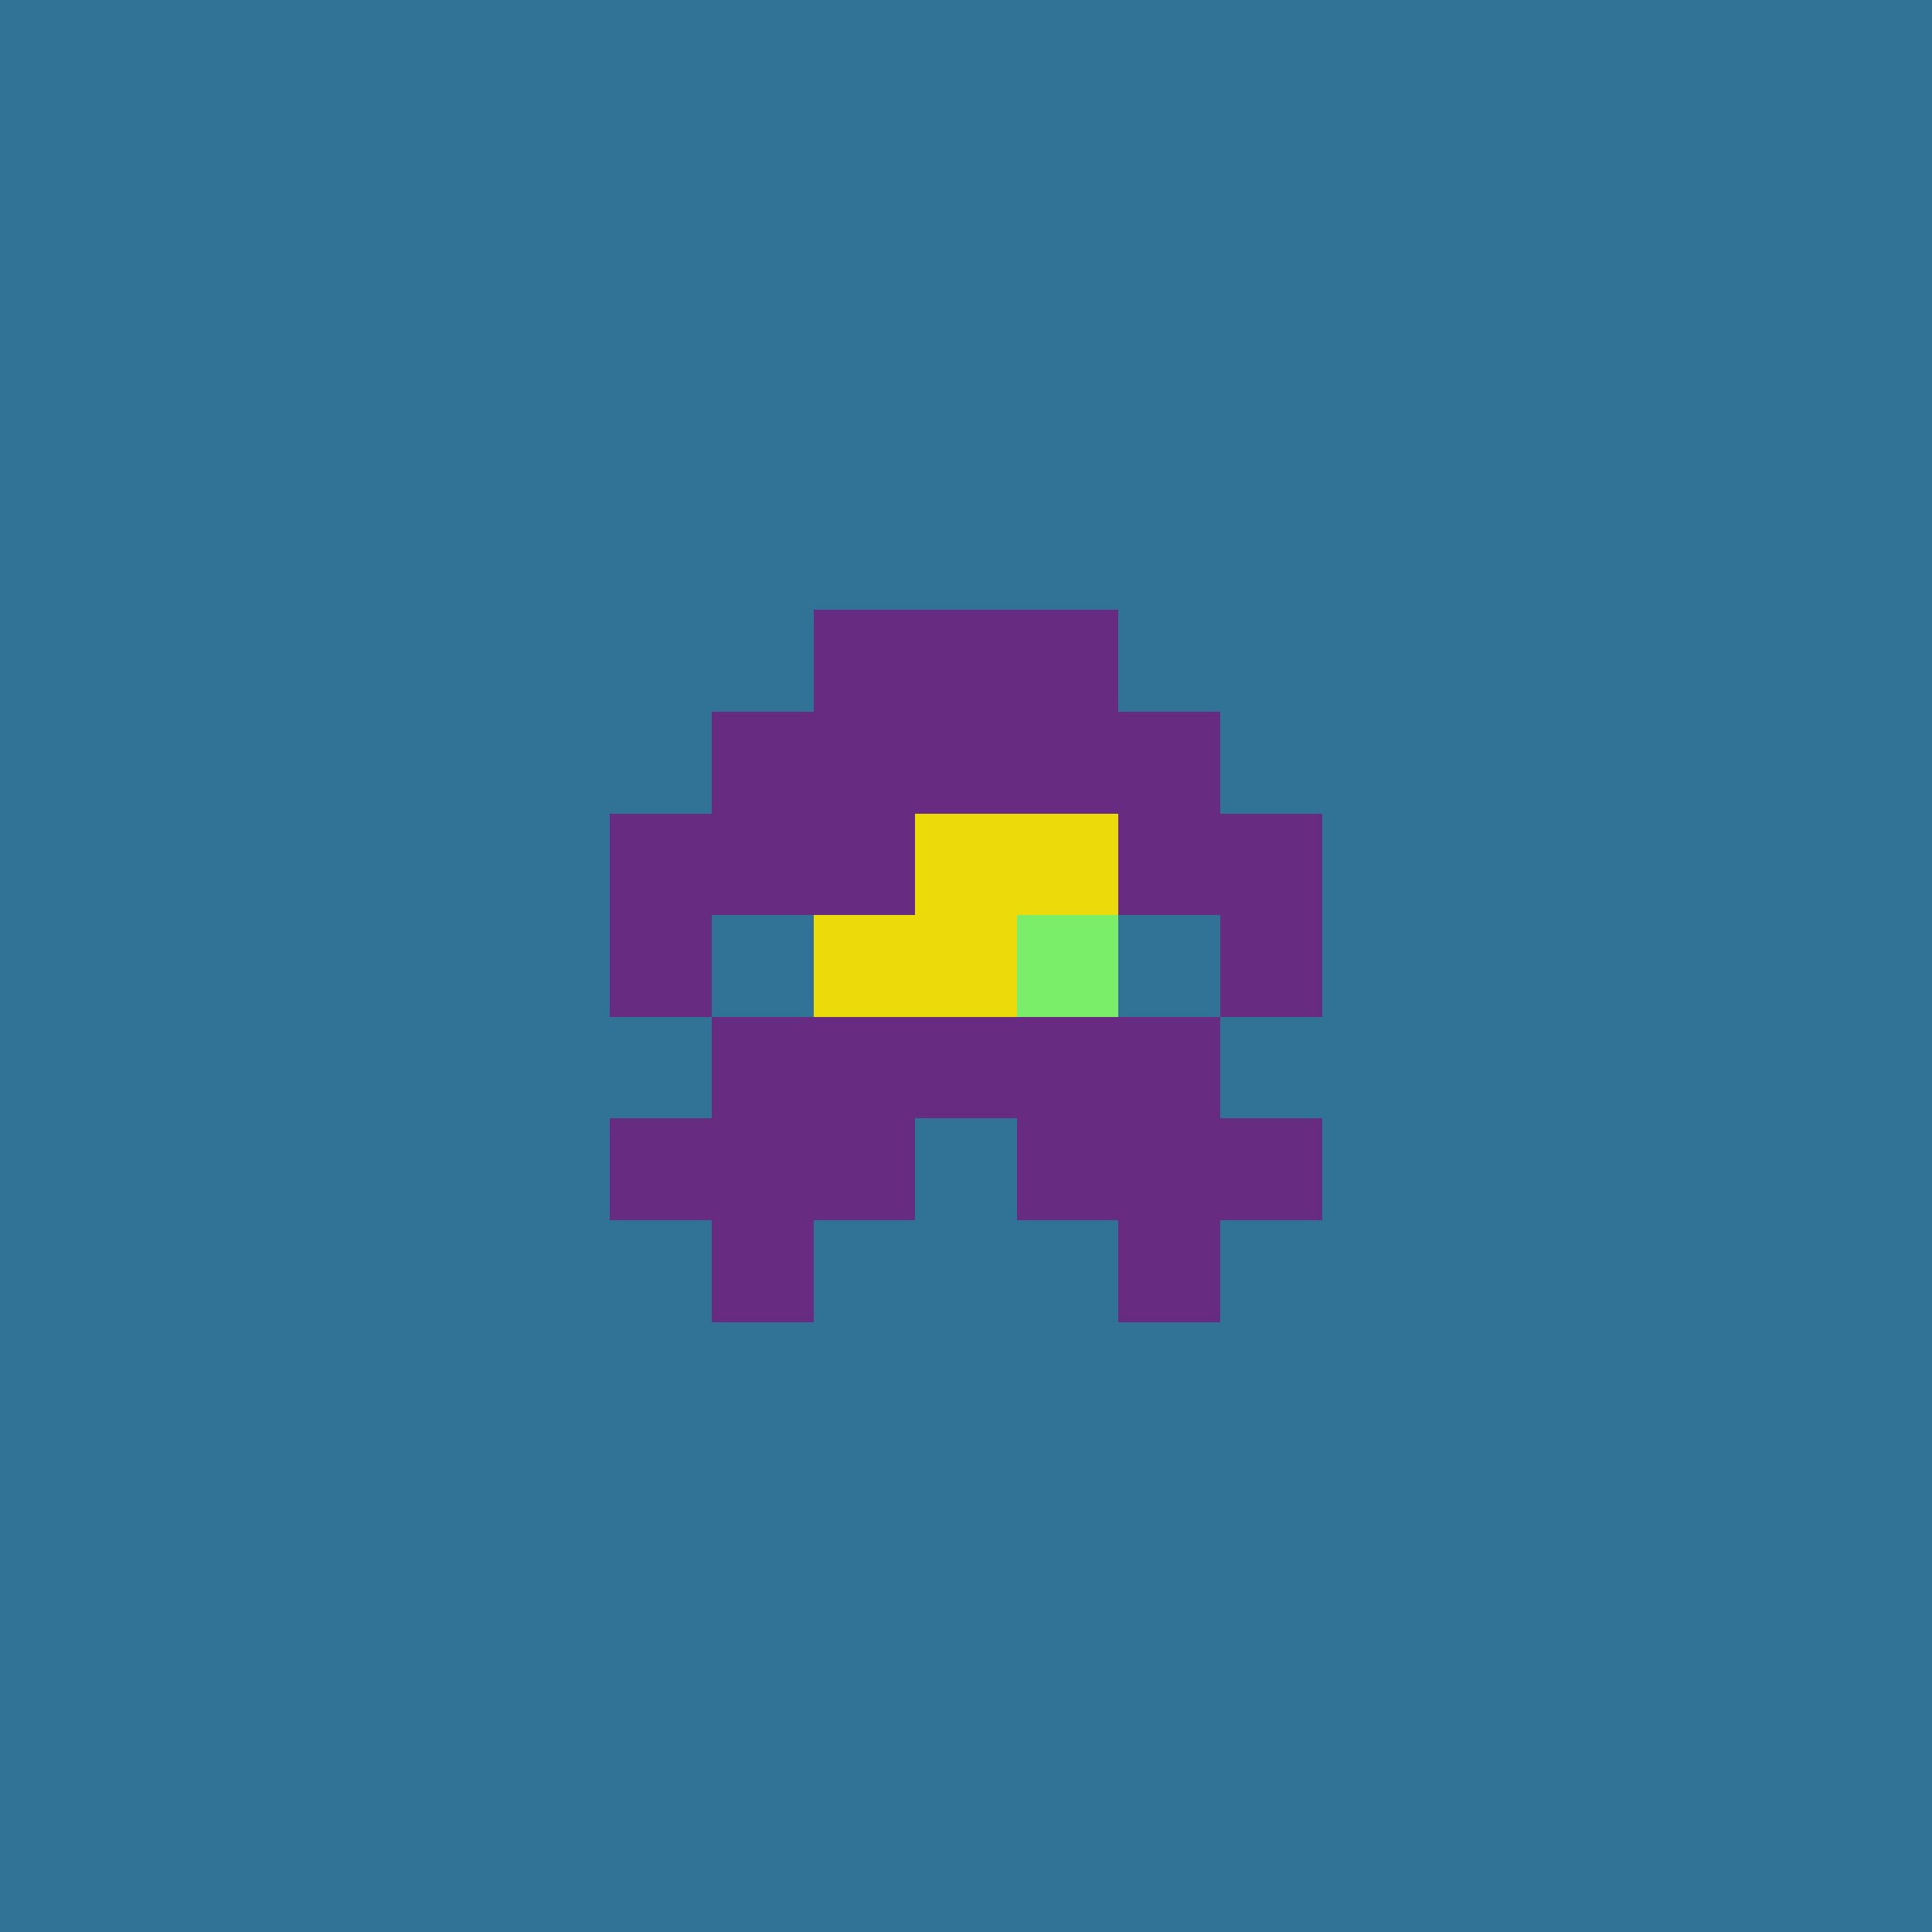 <svg xmlns="http://www.w3.org/2000/svg" shape-rendering="crispEdges" viewBox="0 0 19 19"><g id="Background"><rect x="0" y="0" width="19" height="19" fill="#307396" /></g><g id="Body"><rect x="7" y="7" width="1" height="1" fill="#682b82" /><rect x="7" y="8" width="1" height="1" fill="#682b82" /><rect x="7" y="10" width="1" height="1" fill="#682b82" /><rect x="7" y="11" width="1" height="1" fill="#682b82" /><rect x="8" y="7" width="1" height="1" fill="#682b82" /><rect x="8" y="8" width="1" height="1" fill="#682b82" /><rect x="8" y="9" width="1" height="1" fill="#682b82" /><rect x="8" y="10" width="1" height="1" fill="#682b82" /><rect x="8" y="11" width="1" height="1" fill="#682b82" /><rect x="9" y="7" width="1" height="1" fill="#682b82" /><rect x="9" y="8" width="1" height="1" fill="#682b82" /><rect x="9" y="9" width="1" height="1" fill="#682b82" /><rect x="9" y="10" width="1" height="1" fill="#682b82" /><rect x="10" y="7" width="1" height="1" fill="#682b82" /><rect x="10" y="8" width="1" height="1" fill="#682b82" /><rect x="10" y="9" width="1" height="1" fill="#682b82" /><rect x="10" y="10" width="1" height="1" fill="#682b82" /><rect x="10" y="11" width="1" height="1" fill="#682b82" /><rect x="11" y="7" width="1" height="1" fill="#682b82" /><rect x="11" y="8" width="1" height="1" fill="#682b82" /><rect x="11" y="10" width="1" height="1" fill="#682b82" /><rect x="11" y="11" width="1" height="1" fill="#682b82" /></g><g id="Legs"><rect x="7" y="12" width="1" height="1" fill="#682b82" /><rect x="11" y="12" width="1" height="1" fill="#682b82" /></g><g id="Arms"><rect x="6" y="8" width="1" height="1" fill="#682b82" /><rect x="6" y="9" width="1" height="1" fill="#682b82" /><rect x="6" y="11" width="1" height="1" fill="#682b82" /><rect x="12" y="8" width="1" height="1" fill="#682b82" /><rect x="12" y="9" width="1" height="1" fill="#682b82" /><rect x="12" y="11" width="1" height="1" fill="#682b82" /></g><g id="Hair"><rect x="8" y="6" width="1" height="1" fill="#682b82" /><rect x="9" y="6" width="1" height="1" fill="#682b82" /><rect x="10" y="6" width="1" height="1" fill="#682b82" /></g><g id="Eyeball"><rect x="8" y="9" width="1" height="1" fill="#7bee69" /><rect x="9" y="9" width="1" height="1" fill="#7bee69" /><rect x="10" y="9" width="1" height="1" fill="#7bee69" /></g><g id="Iris"><rect x="8" y="9" width="1" height="1" fill="#ecda0b" /><rect x="9" y="8" width="1" height="1" fill="#ecda0b" /><rect x="9" y="9" width="1" height="1" fill="#ecda0b" /><rect x="10" y="8" width="1" height="1" fill="#ecda0b" /></g></svg>